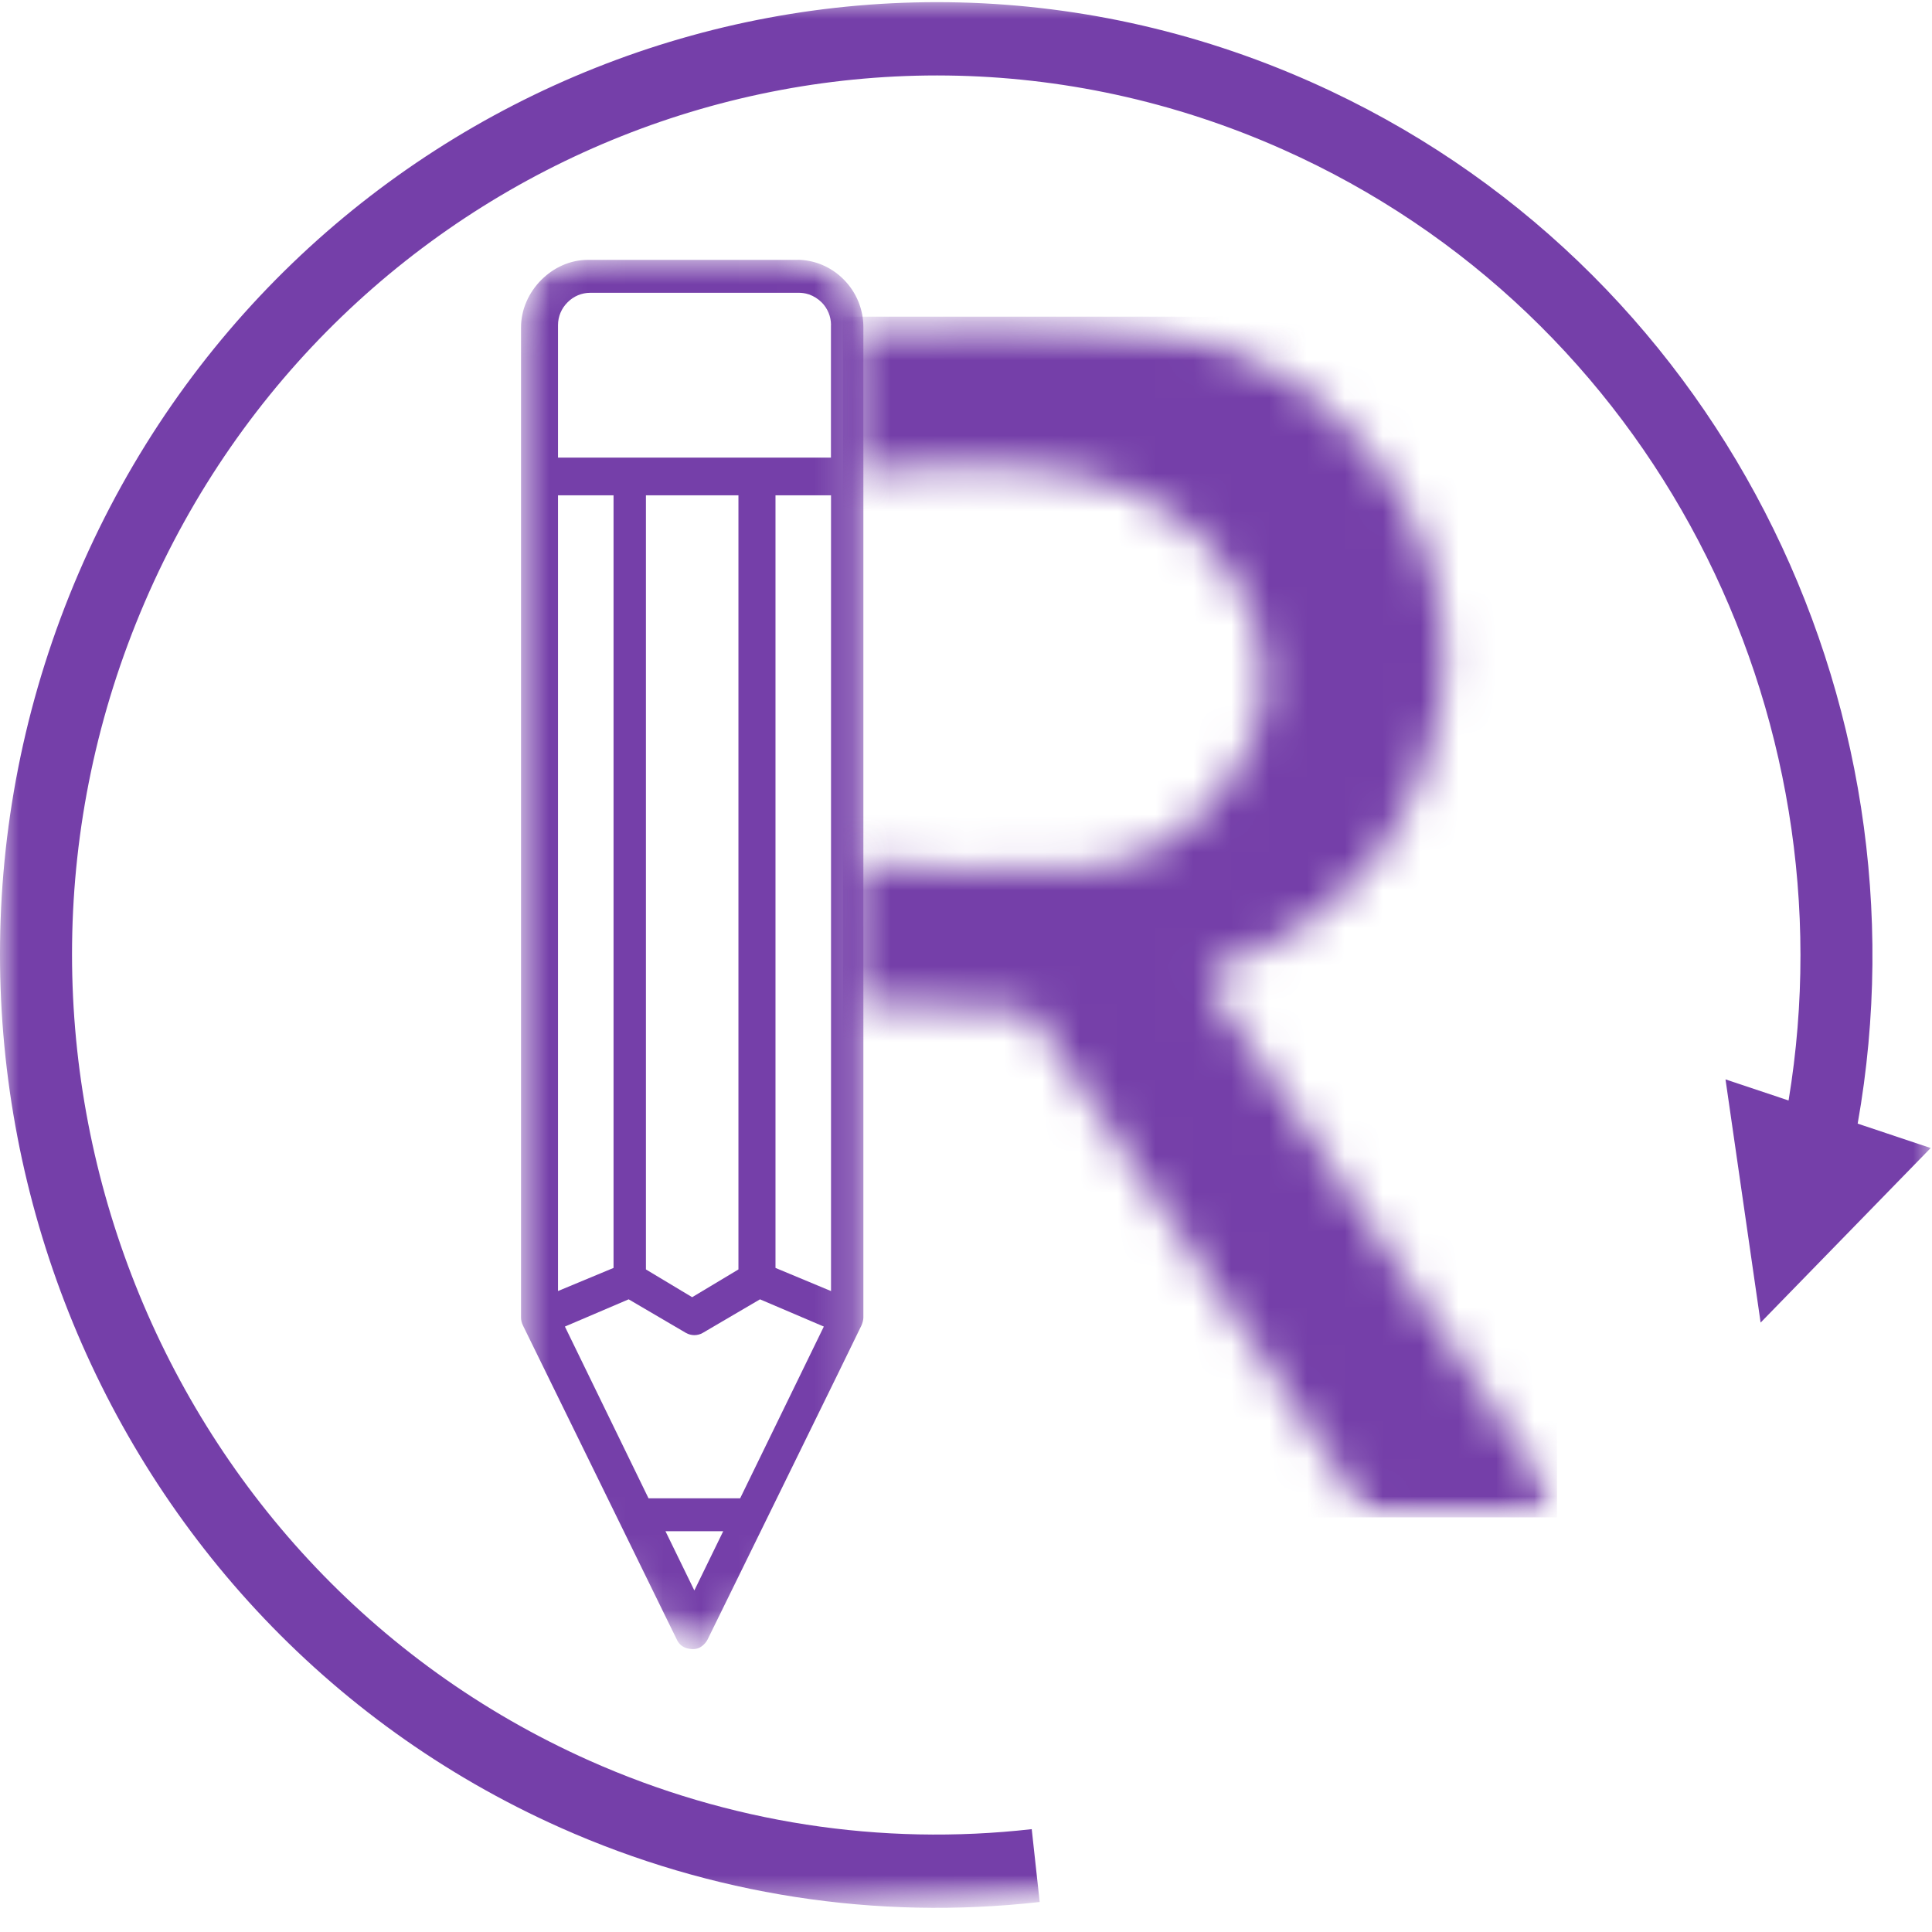 <svg width="51" height="51" viewBox="0 0 51 51" fill="none" xmlns="http://www.w3.org/2000/svg">
<mask id="mask0_46_2762" style="mask-type:luminance" maskUnits="userSpaceOnUse" x="13" y="6" width="10" height="38">
<path d="M13.699 6.79H22.813V43.61H13.699V6.79Z" fill="white"/>
</mask>
<g mask="url(#mask0_46_2762)">
<mask id="mask1_46_2762" style="mask-type:luminance" maskUnits="userSpaceOnUse" x="-2" y="3" width="41" height="41">
<path d="M-1.662 23.437L18.198 3.221L38.231 23.612L18.371 43.828L-1.662 23.437Z" fill="white"/>
</mask>
<g mask="url(#mask1_46_2762)">
<path d="M21.935 8.583V12.079H14.73V8.583C14.73 8.357 14.819 8.143 14.981 7.982C15.142 7.818 15.356 7.729 15.582 7.729H16.656C18.133 7.729 19.61 7.729 21.088 7.729C21.153 7.729 21.25 7.736 21.358 7.773C21.48 7.816 21.592 7.886 21.688 7.98C21.849 8.141 21.937 8.357 21.937 8.583H21.935ZM21.935 34.08L20.471 33.47V13.075H21.937V34.08H21.935ZM19.54 39.551H17.119L14.912 35.018L16.595 34.299L18.103 35.183C18.244 35.265 18.416 35.265 18.555 35.183L20.062 34.299L21.747 35.018L19.538 39.552L19.54 39.551ZM18.329 41.984L17.567 40.421H19.091L18.329 41.984ZM17.051 13.075H19.493V33.51L18.271 34.243L17.051 33.51V13.074V13.075ZM14.729 13.075H16.196V33.47L14.73 34.08V13.075H14.729ZM21.081 6.86H15.516C14.577 6.86 13.754 7.692 13.754 8.642V34.781C13.754 34.85 13.77 34.924 13.809 34.998C13.848 35.072 17.864 43.276 17.864 43.276C17.902 43.354 17.986 43.517 18.272 43.532C18.53 43.546 18.658 43.321 18.68 43.276C18.68 43.276 22.716 35.054 22.742 34.985C22.769 34.917 22.791 34.843 22.791 34.78V8.64C22.791 8.165 22.608 7.717 22.275 7.381C21.942 7.043 21.499 6.857 21.031 6.857" fill="#753FA9"/>
</g>
</g>
<mask id="mask2_46_2762" style="mask-type:luminance" maskUnits="userSpaceOnUse" x="22" y="8" width="19" height="33">
<path d="M22.248 8.343H40.994V40.071H22.248V8.343Z" fill="white"/>
</mask>
<g mask="url(#mask2_46_2762)">
<mask id="mask3_46_2762" style="mask-type:luminance" maskUnits="userSpaceOnUse" x="22" y="8" width="19" height="33">
<path d="M40.584 40.055H36.349C36.214 40.055 36.09 39.987 36.015 39.875C33.109 35.53 30.203 31.186 27.298 26.84C27.227 26.732 27.11 26.666 26.982 26.659C25.536 26.597 24.088 26.533 22.642 26.47C22.425 26.461 22.256 26.279 22.256 26.059V23.205C22.256 22.961 22.465 22.77 22.704 22.798C23.448 22.881 24.436 22.962 25.592 22.972C28.198 22.995 29.502 23.004 30.719 22.273C30.887 22.172 33.346 20.64 33.382 17.935C33.409 15.756 31.845 14.323 31.483 13.991C29.789 12.44 27.644 12.363 25.745 12.295C24.548 12.251 23.522 12.368 22.747 12.507C22.5 12.55 22.273 12.36 22.272 12.104C22.267 11.039 22.262 9.974 22.257 8.909C22.257 8.695 22.417 8.516 22.628 8.497C23.53 8.42 24.75 8.359 26.183 8.412C29.753 8.543 32.012 8.625 34.144 10.075C34.605 10.389 37.805 12.645 38.109 16.739C38.352 20.014 36.585 22.31 36.271 22.705C34.888 24.446 33.176 25.187 32.206 25.493C31.946 25.578 31.837 25.89 31.99 26.119L40.918 39.411C41.101 39.685 40.909 40.055 40.584 40.055Z" fill="white"/>
</mask>
<g mask="url(#mask3_46_2762)">
<path d="M22.256 8.359V40.055H41.101V8.359H22.256Z" fill="#753FA9"/>
</g>
</g>
<mask id="mask4_46_2762" style="mask-type:luminance" maskUnits="userSpaceOnUse" x="0" y="0" width="51" height="51">
<path d="M0 0H51V50.4H0V0Z" fill="white"/>
</mask>
<g mask="url(#mask4_46_2762)">
<mask id="mask5_46_2762" style="mask-type:luminance" maskUnits="userSpaceOnUse" x="-7" y="-7" width="62" height="61">
<path d="M-6.564 -0.107L48.415 -6.335L54.264 47.157L-0.716 53.384L-6.564 -0.107Z" fill="white"/>
</mask>
<g mask="url(#mask5_46_2762)">
<path fill-rule="evenodd" clip-rule="evenodd" d="M47.214 29.05L45.549 28.493L46.476 34.913L50.965 30.305L49.038 29.661C51.024 18.465 45.311 6.936 34.626 2.173C22.133 -3.396 7.55 2.407 2.079 15.121C-3.392 27.835 2.309 42.68 14.8 48.249C18.773 50.02 23.134 50.696 27.445 50.208L27.235 48.285C23.255 48.737 19.23 48.113 15.563 46.478C4.033 41.339 -1.23 27.635 3.82 15.898C8.87 4.16 22.333 -1.195 33.864 3.945C43.642 8.305 48.909 18.802 47.214 29.05Z" fill="#753FA9"/>
</g>
</g>
</svg>
